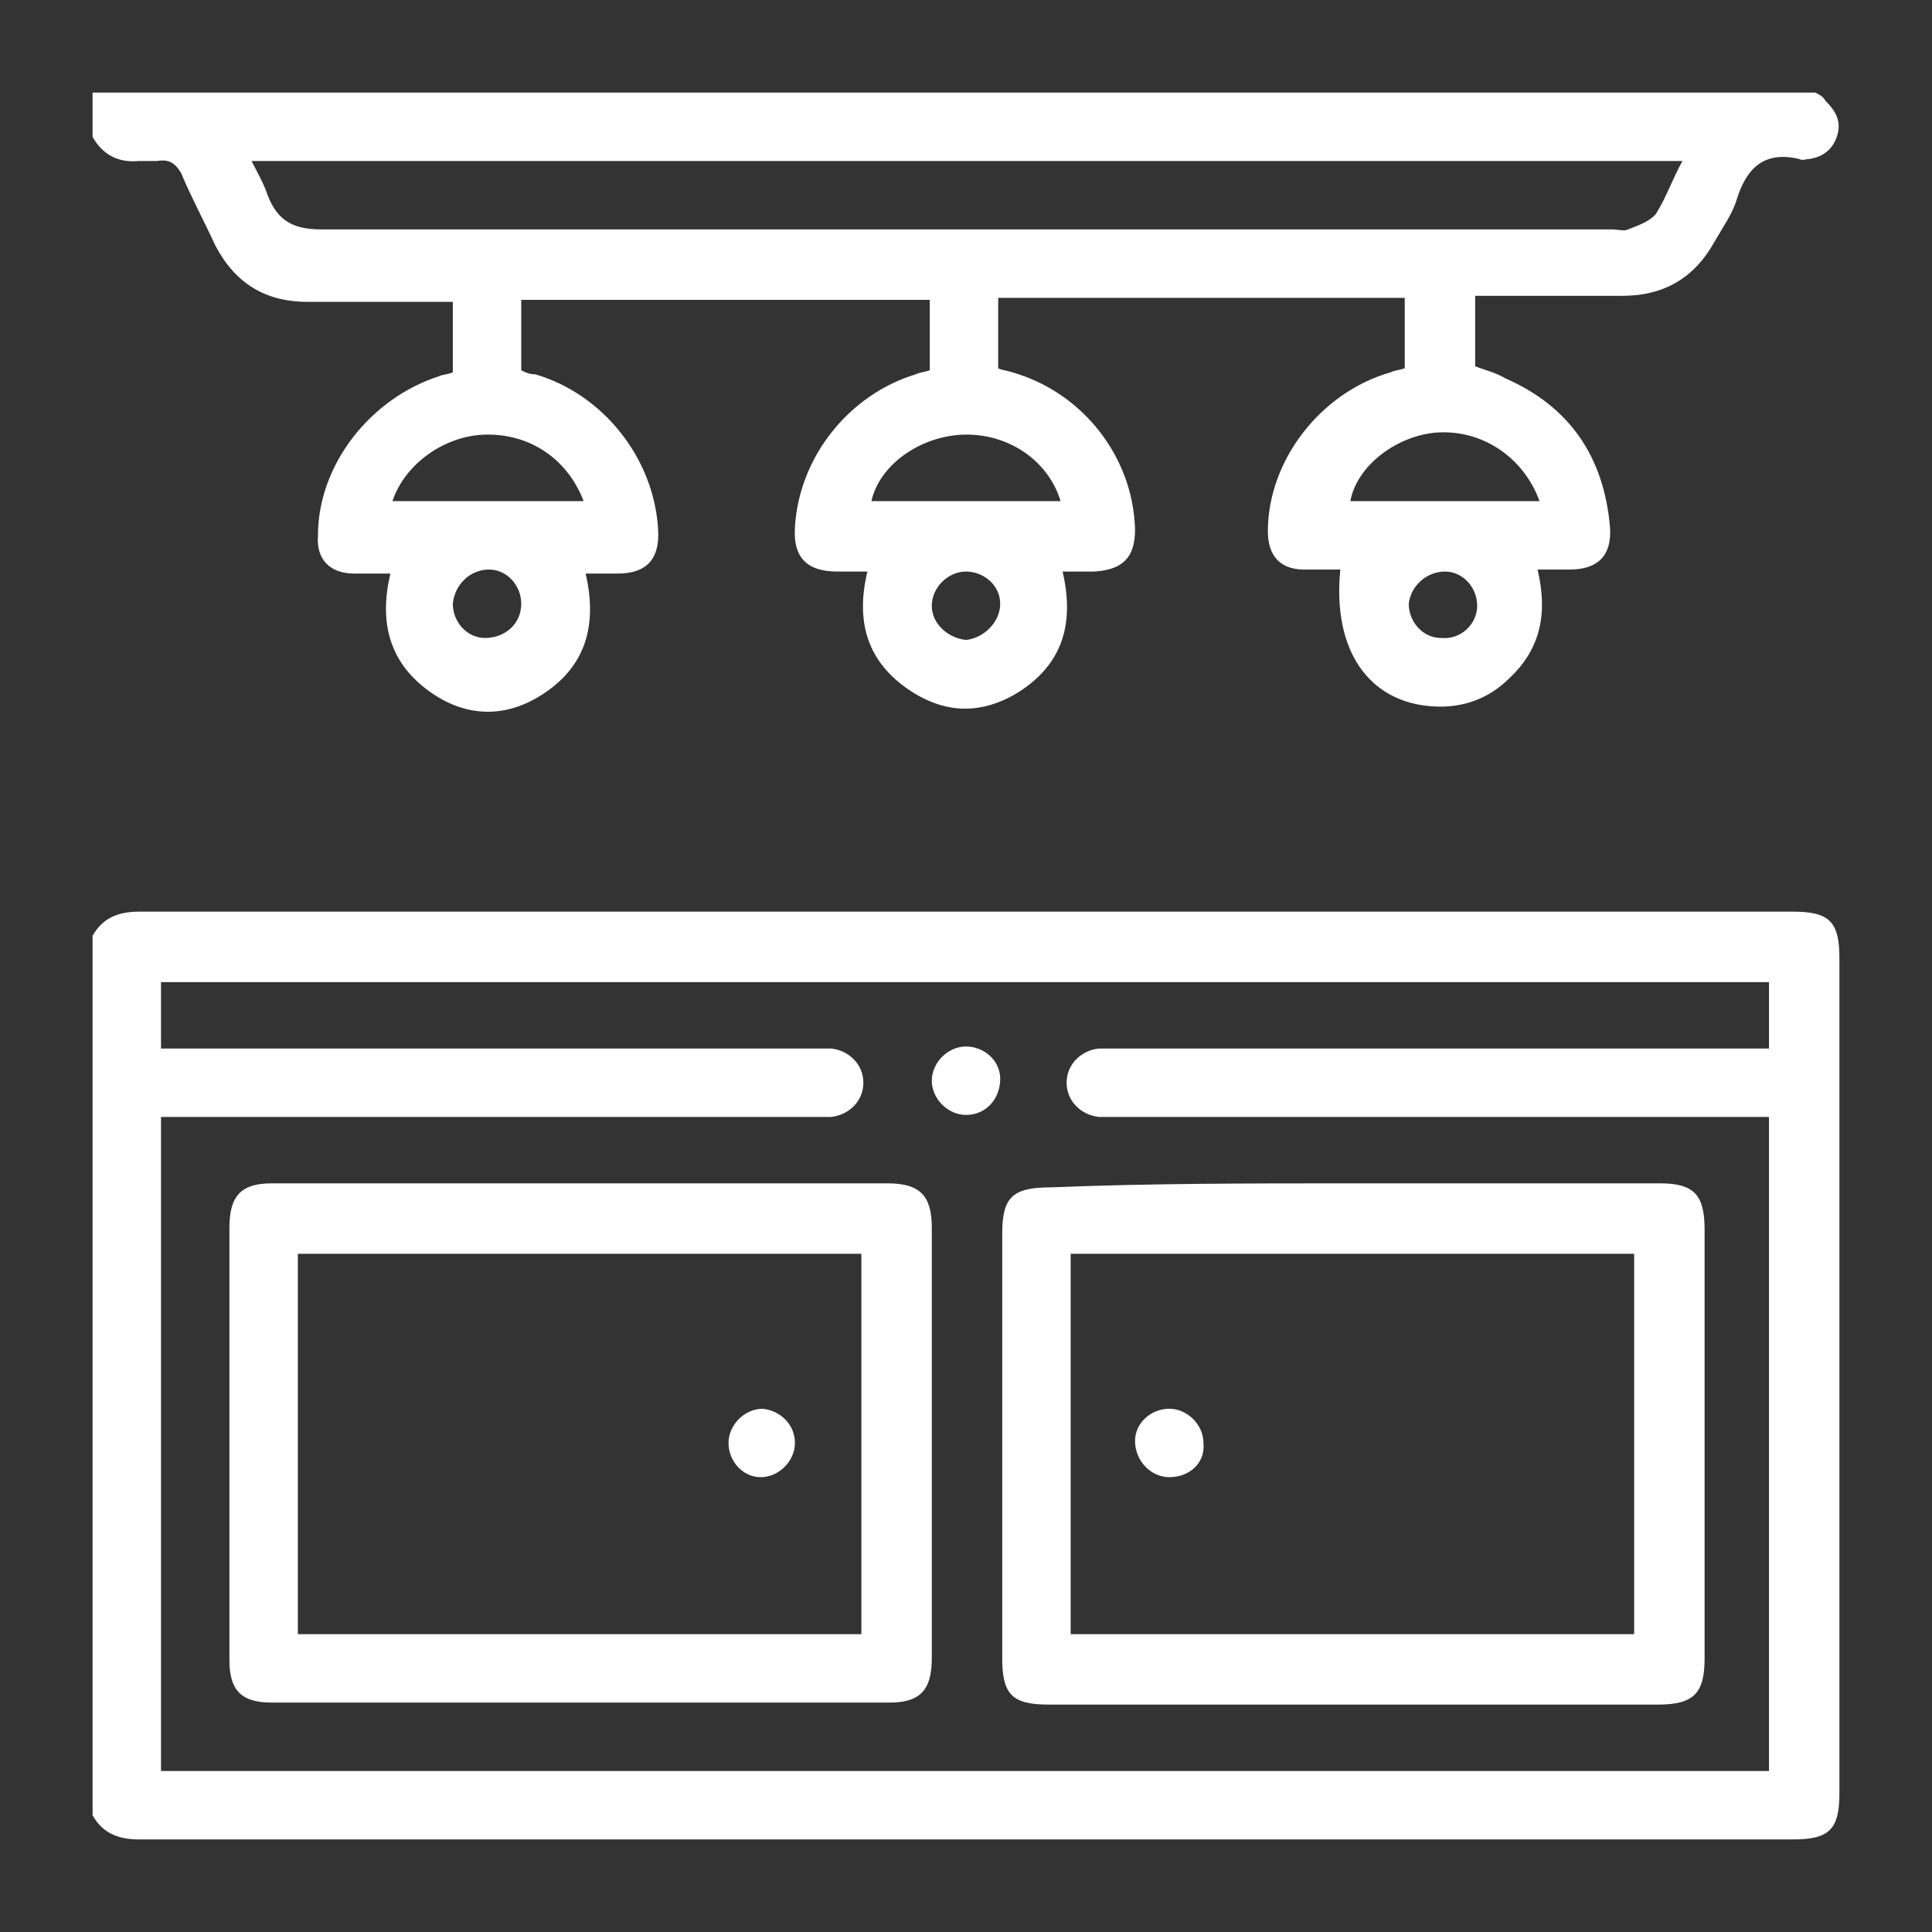 <?xml version="1.0" encoding="utf-8"?>
<!-- Generator: Adobe Illustrator 28.0.0, SVG Export Plug-In . SVG Version: 6.00 Build 0)  -->
<svg version="1.1" id="Layer_1" xmlns="http://www.w3.org/2000/svg" xmlns:xlink="http://www.w3.org/1999/xlink" x="0px" y="0px"
	 viewBox="0 0 96 96" style="enable-background:new 0 0 96 96;" xml:space="preserve">
<rect x="0" y="0" width="96" height="96" fill="#333333" stroke="none"/>
<style type="text/css">
	.st0{fill:#FFFFFF;}
</style>
<g>
	<path class="st0" d="M90.2,4.6c0.2,0.1,0.4,0.2,0.5,0.4c0.5,0.5,0.8,1,0.6,1.7c-0.2,0.7-0.7,1.1-1.4,1.2c-0.2,0-0.3,0.1-0.5,0
		c-1.7-0.4-2.6,0.4-3.1,2c-0.2,0.7-0.7,1.4-1.1,2.1c-1,1.8-2.5,2.7-4.6,2.7c-2.4,0-4.8,0-7.3,0c0,1.2,0,2.3,0,3.5
		c0.5,0.2,1,0.3,1.5,0.6c3.2,1.4,4.9,3.9,5.2,7.4c0.1,1.4-0.6,2.1-2,2.1c-0.5,0-1,0-1.6,0c0.5,2.1,0.2,3.9-1.4,5.4
		c-1,1-2.3,1.5-3.8,1.4c-3.2-0.2-5-2.8-4.6-6.8c-0.6,0-1.2,0-1.8,0c-1.2,0-1.8-0.7-1.8-1.9c0-3.5,2.6-6.9,6.1-7.9
		c0.2-0.1,0.4-0.1,0.7-0.2c0-1.2,0-2.3,0-3.5c-6.7,0-13.5,0-20.2,0c0,1.1,0,2.3,0,3.5c0.2,0.1,0.4,0.1,0.7,0.2c3.5,1,6,4.2,6.1,7.8
		c0,1.4-0.6,2-2,2.1c-0.5,0-1.1,0-1.6,0c0.6,2.6,0,4.6-2.2,6c-1.8,1.1-3.6,1.1-5.4-0.1c-2.1-1.4-2.7-3.4-2.1-5.9c-0.5,0-1,0-1.5,0
		c-1.5,0-2.2-0.7-2.1-2.2c0.2-3.5,2.7-6.6,6-7.6c0.2-0.1,0.4-0.1,0.7-0.2c0-1.2,0-2.3,0-3.5c-6.7,0-13.5,0-20.3,0c0,1.1,0,2.3,0,3.5
		c0.2,0.1,0.4,0.2,0.7,0.2c3.4,1,5.9,4.2,6.1,7.7c0.1,1.5-0.6,2.2-2,2.2c-0.5,0-1,0-1.6,0c0.6,2.6,0,4.7-2.3,6.1
		c-1.8,1.1-3.7,1-5.4-0.2c-2-1.4-2.6-3.4-2-5.9c-0.6,0-1.2,0-1.8,0c-1.2,0-1.9-0.7-1.8-1.9c0-3.5,2.6-6.8,6-7.9
		c0.2-0.1,0.5-0.1,0.7-0.2c0-1.2,0-2.3,0-3.5c-0.3,0-0.6,0-0.8,0c-2.1,0-4.3,0-6.4,0c-2.1,0-3.6-0.9-4.6-2.8
		C10.1,10.9,9.5,9.8,9,8.6C8.7,8.1,8.4,7.9,7.8,8c-0.3,0-0.6,0-0.9,0c-1,0.1-1.8-0.3-2.3-1.2c0-0.7,0-1.5,0-2.2
		C33.1,4.6,61.7,4.6,90.2,4.6z M83.6,8C59.8,8,36.2,8,12.5,8c0.3,0.6,0.6,1.1,0.8,1.7c0.5,1.3,1.3,1.7,2.7,1.7c21.4,0,42.7,0,64.1,0
		c0.3,0,0.6,0.1,0.8,0c0.5-0.2,1.1-0.4,1.4-0.8C82.8,9.8,83.1,8.9,83.6,8z M29,24.9c-0.8-2.1-2.7-3.4-5-3.3c-2,0.1-3.9,1.5-4.5,3.3
		C22.7,24.9,25.8,24.9,29,24.9z M52.7,24.9c-0.6-2-2.6-3.4-4.9-3.3c-2.1,0.1-4.1,1.5-4.5,3.3C46.4,24.9,49.6,24.9,52.7,24.9z
		 M76.5,24.9c-0.8-2.2-2.9-3.6-5.2-3.4c-2,0.2-3.9,1.7-4.2,3.4C70.2,24.9,73.3,24.9,76.5,24.9z M25.9,30c0-0.9-0.7-1.7-1.6-1.7
		c-0.9,0-1.7,0.7-1.8,1.7c0,0.9,0.7,1.7,1.6,1.7C25.1,31.7,25.9,31,25.9,30z M49.7,30c0-0.9-0.8-1.6-1.7-1.6c-0.9,0-1.7,0.8-1.7,1.7
		c0,0.9,0.8,1.6,1.7,1.7C48.9,31.7,49.7,30.9,49.7,30z M73.4,30.1c0-0.9-0.7-1.7-1.6-1.7c-0.9,0-1.7,0.7-1.8,1.6
		c0,0.9,0.7,1.7,1.6,1.7C72.6,31.8,73.4,31,73.4,30.1z"/>
	<path class="st0" d="M4.6,46.5c0.5-0.9,1.3-1.2,2.3-1.2c27.4,0,54.8,0,82.2,0c1.8,0,2.3,0.5,2.3,2.3c0,13.8,0,27.6,0,41.5
		c0,1.8-0.5,2.3-2.3,2.3c-27.4,0-54.8,0-82.2,0c-1,0-1.8-0.3-2.3-1.2C4.6,75.6,4.6,61,4.6,46.5z M8,88c26.7,0,53.3,0,79.9,0
		c0-10.9,0-21.7,0-32.5c-0.4,0-0.7,0-1.1,0c-10.5,0-20.9,0-31.4,0c-0.3,0-0.6,0-0.8,0c-0.9-0.1-1.6-0.8-1.6-1.7
		c0-0.9,0.7-1.6,1.6-1.7c0.3,0,0.6,0,0.8,0c10.5,0,21,0,31.5,0c0.3,0,0.7,0,1,0c0-1.2,0-2.3,0-3.3c-26.7,0-53.3,0-79.9,0
		c0,1.1,0,2.2,0,3.3c0.4,0,0.7,0,1.1,0c10.5,0,20.9,0,31.4,0c0.3,0,0.6,0,0.8,0c0.9,0.1,1.6,0.8,1.6,1.7c0,0.9-0.7,1.6-1.6,1.7
		c-0.3,0-0.6,0-0.8,0c-10.5,0-21,0-31.5,0c-0.3,0-0.7,0-1,0C8,66.3,8,77.1,8,88z"/>
	<path class="st0" d="M28.9,58.8c5.1,0,10.1,0,15.2,0c1.6,0,2.2,0.6,2.2,2.2c0,7.1,0,14.3,0,21.4c0,1.6-0.6,2.2-2.1,2.2
		c-10.2,0-20.5,0-30.7,0c-1.5,0-2.1-0.6-2.1-2.1c0-7.2,0-14.3,0-21.5c0-1.6,0.6-2.2,2.1-2.2C18.6,58.8,23.8,58.8,28.9,58.8z
		 M14.8,62.3c0,6.4,0,12.6,0,18.9c9.4,0,18.7,0,28,0c0-6.3,0-12.6,0-18.9C33.5,62.3,24.2,62.3,14.8,62.3z"/>
	<path class="st0" d="M67.2,58.8c5.1,0,10.2,0,15.3,0c1.7,0,2.2,0.6,2.2,2.3c0,7.1,0,14.2,0,21.3c0,1.7-0.5,2.3-2.3,2.3
		c-10.1,0-20.2,0-30.3,0c-1.8,0-2.3-0.5-2.3-2.3c0-7,0-14.1,0-21.1c0-1.8,0.5-2.3,2.4-2.3C57.1,58.8,62.1,58.8,67.2,58.8z
		 M81.2,81.2c0-6.4,0-12.6,0-18.9c-9.4,0-18.7,0-28,0c0,6.3,0,12.6,0,18.9C62.5,81.2,71.8,81.2,81.2,81.2z"/>
	<path class="st0" d="M48,55.4c-0.9,0-1.7-0.8-1.7-1.7c0-0.9,0.8-1.7,1.7-1.7c0.9,0,1.7,0.7,1.7,1.6C49.7,54.6,49,55.4,48,55.4z"/>
	<path class="st0" d="M39.5,71.7c0,0.9-0.8,1.7-1.7,1.7c-0.9,0-1.6-0.8-1.6-1.7c0-0.9,0.8-1.7,1.7-1.7
		C38.8,70.1,39.5,70.8,39.5,71.7z"/>
	<path class="st0" d="M58.1,73.4c-0.9,0-1.7-0.8-1.7-1.8c0-0.9,0.8-1.6,1.7-1.6c0.9,0,1.7,0.8,1.7,1.7
		C59.9,72.7,59.1,73.4,58.1,73.4z"/>
</g>
</svg>
